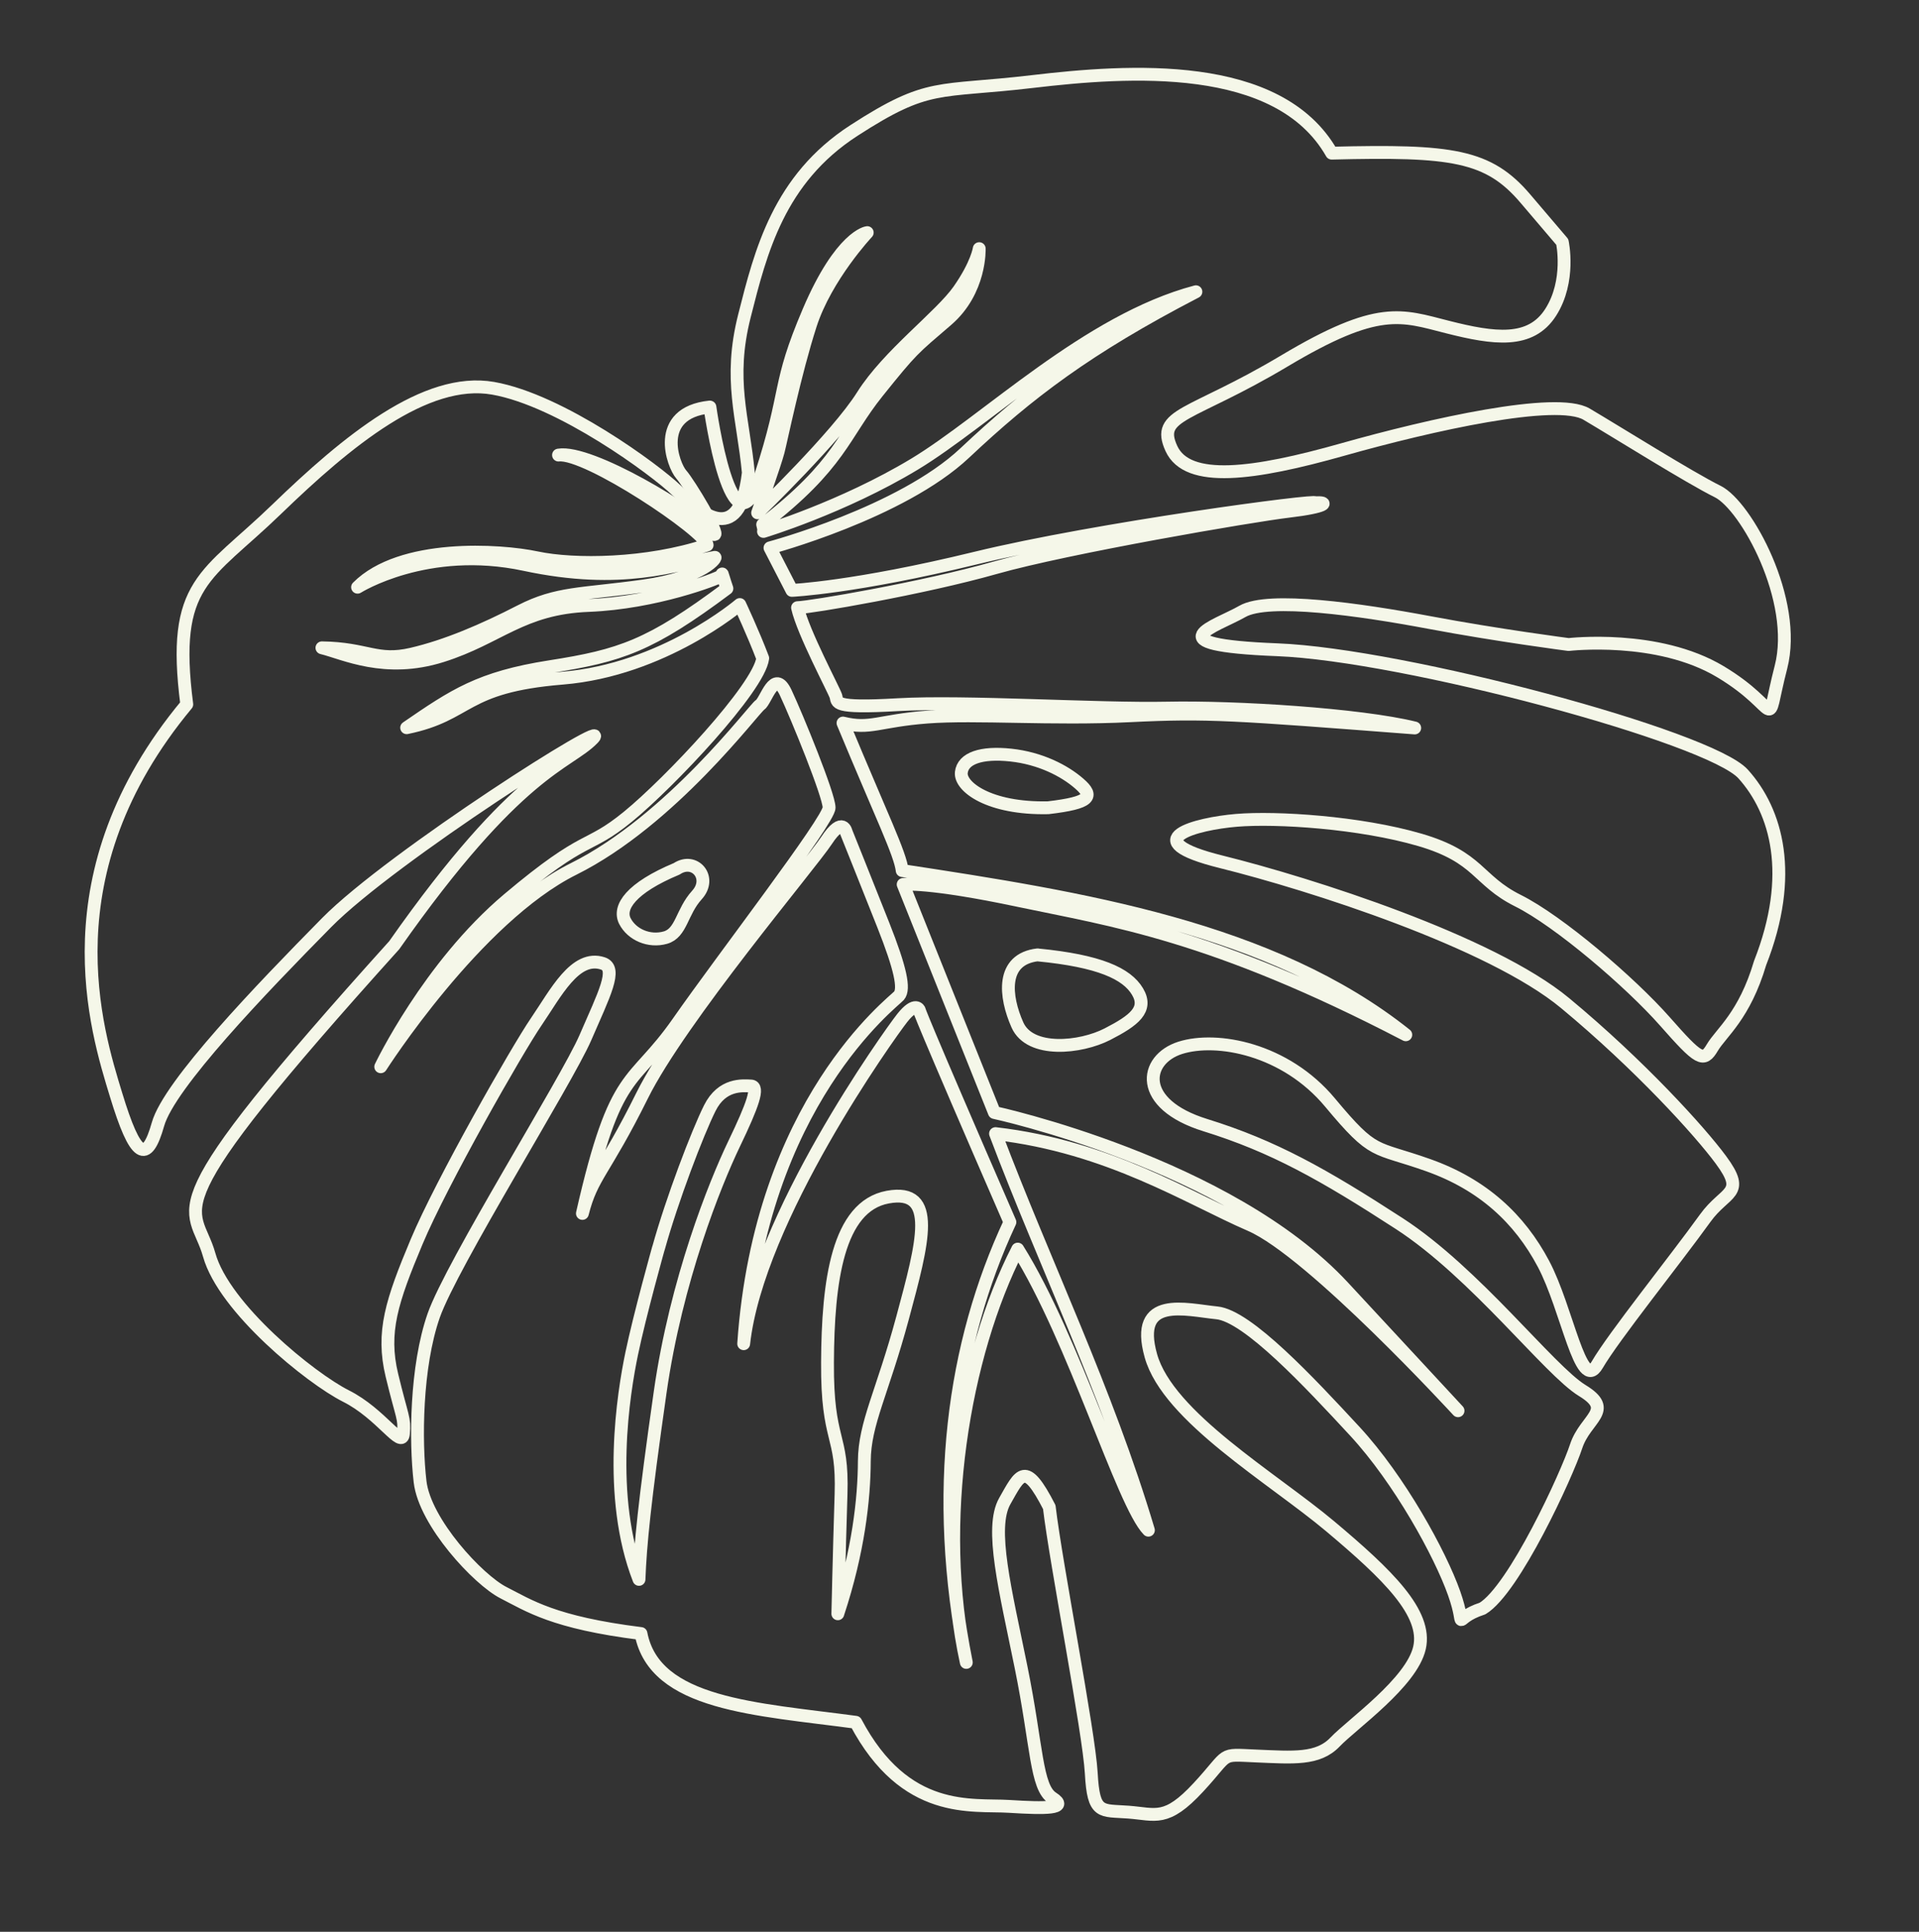 <svg width="299" height="301" viewBox="0 0 299 301" fill="none" xmlns="http://www.w3.org/2000/svg">
<rect x="0" y="0" width="299" height="301" fill="#333333" stroke="none"/>
<path d="M116.611 73.747C115.784 64.952 113.455 59.237 115.992 49.218C118.529 39.2 121.335 27.914 133.051 20.333C144.767 12.752 146.006 14.459 160.891 12.704C175.776 10.95 199.177 9.263 207.494 23.864C226.236 23.391 231.899 24.169 237.661 30.936L243.424 37.704C243.424 37.704 244.754 43.747 241.615 48.662C238.477 53.577 232.803 52.801 225.559 50.963C218.315 49.125 214.811 47.475 200.134 56.233C185.456 64.99 180.014 64.397 182.514 69.882C185.026 75.378 195.393 73.946 209.197 70.046C223.002 66.147 242.533 61.782 247.203 64.529C251.876 67.288 263.252 74.419 267.645 76.594C272.039 78.768 280.187 93.517 277.491 103.962C274.795 114.407 277.858 110.538 268.064 104.665C258.281 98.791 244.408 100.427 244.408 100.427C244.408 100.427 233.497 99.021 222.711 96.994C211.925 94.968 197.63 92.924 193.571 95.267C189.511 97.61 179.301 100.468 199.03 101.243C218.758 102.017 266.369 114.806 271.597 120.6C276.825 126.393 279.647 136.293 274.242 150.052C271.799 158.3 268.178 160.895 266.798 163.225C265.418 165.555 264.761 165.225 259.393 159.133C254.026 153.053 242.878 143.506 236.502 140.33C230.137 137.153 230.544 133.585 221.226 130.861C211.908 128.137 198.896 127.294 192.653 127.82C186.41 128.346 176.475 130.869 190.316 134.295C204.159 137.733 232.301 146.71 243.862 156.302C255.435 165.893 264.85 176.262 268.138 180.723C272.147 186.159 268.814 185.468 265.69 189.81C260.892 196.471 251.43 208.238 248.852 212.667C246.275 217.108 244.207 203.915 240.479 196.908C236.763 189.899 231.066 184.58 222.54 181.553C214.014 178.526 214.206 180.158 207.229 171.785C200.252 163.413 189.58 161.466 183.896 163.266C178.212 165.079 177.177 172.018 187.798 175.311C198.418 178.604 206.17 182.97 218.032 190.662C229.893 198.354 241.402 213.534 246.525 216.659C251.647 219.773 247.031 220.947 245.58 225.348C244.142 229.76 235.917 247.674 230.987 250.633C225.912 252.268 228.741 254.417 226.57 248.263C224.399 242.11 218.073 230.56 211.088 223.005C204.103 215.46 194.388 205.021 189.591 204.561C184.781 204.091 176.65 201.751 179.32 211.249C181.991 220.759 198.313 230.302 207.264 237.825C216.215 245.347 222.399 251.342 221.173 256.754C219.946 262.167 210.686 268.631 208.02 271.427C205.355 274.224 201.489 273.852 195.667 273.606C189.846 273.36 191.777 273.028 186.733 278.482C181.688 283.936 180.095 282.679 175.815 282.356C171.535 282.033 170.388 282.786 170.034 276.325C169.679 269.852 164.532 243.689 163.488 234.827C159.736 227.52 158.953 229.675 156.559 233.884C154.165 238.094 156.629 247.628 159.106 259.841C161.583 272.053 161.408 278.484 163.982 280.15C166.556 281.816 162.944 281.822 157.214 281.46C151.484 281.099 141.062 282.945 133.34 268.355C117.792 266.261 102.009 265.639 99.871 254.528C86.234 252.826 82.413 250.177 78.447 248.162C74.491 246.146 66.2 237.206 65.455 230.884C64.71 224.562 64.79 212.98 67.567 205.007C70.345 197.035 88.268 168.456 91.201 161.7C94.123 154.946 96.276 150.87 93.914 150.111C89.611 148.707 86.565 154.8 83.563 159.186C80.56 163.572 68.79 184.236 64.915 193.48C61.04 202.724 59.443 207.562 61.064 214.293C62.685 221.025 63.075 220.874 62.858 223.382C62.64 225.89 59.391 220.271 53.892 217.516C48.403 214.749 34.914 203.834 32.595 195.53C30.276 187.226 22.86 190.058 61.426 147.275C80.712 119.782 88.484 119.075 92.362 115.099C96.229 111.123 61.033 133.464 50.885 143.763C40.736 154.061 26.366 168.982 24.614 175.179C22.862 181.375 21.111 180.556 18.081 170.576C15.04 160.598 7.199 136.093 29.102 109.748C26.637 90.612 32.143 89.963 43.095 79.36C54.048 68.769 66.291 58.643 76.836 60.5C87.392 62.356 102.111 73.23 105.37 76.366C108.63 79.501 115.16 85.758 116.588 73.75L116.611 73.747ZM105.439 135.374C108.249 133.504 111.014 136.791 108.589 139.454C106.176 142.116 106.199 145.376 103.673 146.094C101.147 146.811 98.456 145.637 97.367 143.516C96.288 141.382 98.297 138.36 105.439 135.374ZM163.322 125.858C169.942 125.078 170.455 124.085 168.145 122.085C165.846 120.083 162.098 118.148 157.495 117.653C152.891 117.159 150.036 118.148 149.784 120.357C149.531 122.566 154.081 126.062 163.322 125.858ZM161.678 148.789C171.297 149.718 175.563 151.697 177.233 154.496C178.903 157.294 176.726 158.995 172.539 161.144C168.352 163.292 160.489 164.114 158.523 159.696C156.558 155.278 155.906 149.458 161.677 148.778L161.678 148.789ZM102.605 194.479C104.716 186.877 108.669 176.516 110.592 172.665C112.516 168.814 115.715 169.159 117.015 169.216C118.315 169.272 117.312 172.129 114.355 178.282C111.409 184.433 105.357 199.434 102.861 216.918C100.366 234.402 99.767 240.789 99.564 246.092C94.516 233.122 97.168 216.96 98.424 210.915C99.681 204.87 102.594 194.48 102.594 194.48L102.605 194.479ZM130.543 251.449C130.543 251.449 130.738 242.522 131.043 232.848C131.349 223.186 128.861 224.924 128.933 212.283C128.993 199.643 130.519 187.972 138.32 186.528C146.123 185.095 143.808 193.538 140.639 205.309C137.468 217.069 134.711 221.752 134.672 227.654C134.647 233.566 133.747 241.748 130.542 251.437L130.543 251.449Z" stroke="#F5F7E9" stroke-width="2" stroke-linecap="round" stroke-linejoin="round"/>
<path d="M110.615 63.429C110.615 63.429 114.017 87.933 118.502 74.177C122.975 60.422 120.996 60.236 126.019 48.479C131.043 36.722 135.124 36.241 135.124 36.241C135.124 36.241 128.694 43.094 126.272 50.617C123.849 58.14 121.749 68.409 121.254 70.333C120.758 72.256 118.047 79.906 118.047 79.906C118.047 79.906 130.396 68.008 134.39 61.652C138.394 55.283 146.576 49.26 149.408 45.209C152.24 41.157 152.573 38.741 152.573 38.741C152.573 38.741 152.837 45.329 147.535 49.882C142.233 54.434 142.163 54.337 136.757 61.07C131.351 67.802 131.012 72.341 118.834 81.736C119.085 82.58 118.96 82.805 118.96 82.805C118.96 82.805 131.282 79.08 142.478 72.329C153.674 65.579 169.495 49.915 186.335 45.459C169.334 54.281 160.238 61.25 150.324 70.577C140.412 79.915 119.972 85.366 119.972 85.366L123.387 91.991C123.387 91.991 133.103 91.568 151.988 86.964C170.873 82.361 205.779 77.733 204.93 78.346C207.184 78.185 206.659 78.97 200.843 79.655C195.026 80.341 166.264 85.281 155.055 88.467C143.858 91.652 126.218 94.652 124.264 94.684C125.123 98.51 129.907 107.456 130.234 108.455C130.562 109.453 129.532 110.402 139.902 109.798C150.273 109.193 171.108 110.559 181.827 110.333C192.545 110.106 211.919 111.331 220.429 113.427C192.263 111.27 188.201 110.922 176.07 111.524C163.94 112.127 152.042 111.152 144.465 111.73C136.889 112.309 135.608 113.707 131.348 112.659C137.403 127.247 140.261 133.005 140.572 135.649C168.461 139.901 198.158 144.57 219.037 161.233C188.755 145.48 173.205 143.374 158.792 140.33C144.377 137.275 140.722 137.81 140.722 137.81L154.934 173.346C154.934 173.346 191.42 181.236 209.299 200.525L227.178 219.814C227.178 219.814 204.406 195.006 194.828 190.868C185.25 186.729 172.823 178.685 155.112 176.635C162.771 196.92 172.44 216.664 178.933 238.426C174.933 234.352 167.361 208.673 158.573 194.629C150.089 211.234 145.827 237.27 150.56 259.03C145.261 232.466 148.525 209.344 157.355 190.426C143.03 157.49 143.225 157.362 143.225 157.362C143.225 157.362 142.655 155.984 140.586 158.606C138.518 161.227 118.019 189.9 115.874 209.37C118.466 171.748 139.171 156.185 140.074 155.147C140.988 154.106 140.293 150.879 137.637 144.164C134.981 137.45 131.847 129.65 131.847 129.65C131.847 129.65 131.334 127.077 128.795 130.942C126.255 134.808 105.979 158.746 100.048 170.715C94.117 182.683 92.221 183.21 90.744 189.071C95.986 166.019 98.467 169.561 105.638 159.311C112.797 149.062 129.204 127.794 129.184 125.838C129.161 123.871 124.213 111.752 122.423 107.931C120.632 104.109 119.37 109.223 118.407 109.849C117.443 110.475 104.604 127.804 89.381 135.39C74.146 142.978 59.322 166.216 59.322 166.216C59.322 166.216 66.777 150.56 79.191 140.099C91.604 129.639 91.321 132.574 97.827 127.262C104.333 121.95 118.255 107.175 118.841 102.561C117.337 98.601 115.268 94.195 115.268 94.195C115.268 94.195 103.347 104.387 87.625 105.67C71.915 106.95 73.409 111.319 63.362 113.389C70.727 108.338 74.738 105.592 85.701 103.88C96.664 102.168 101.286 100.645 113.26 91.693C112.226 88.656 112.736 89.424 112.255 89.795C111.786 90.165 102.15 93.935 91.709 94.338C81.267 94.742 77.726 99.401 68.86 102.194C59.996 104.999 53.567 101.771 50.159 100.938C57.244 101.035 58.686 103.184 64.12 101.926C69.554 100.668 75.356 98.177 81.102 95.216C86.849 92.266 90.566 92.655 100.231 91.306C109.897 89.957 111.881 86.623 111.337 86.85C105.264 87.927 97.018 91.23 81.75 87.96C66.482 84.691 55.712 91.496 55.712 91.496C62.452 84.711 77.868 85.679 83.642 86.91C89.416 88.141 100.78 88.048 110.178 84.924C109.926 82.786 91.46 70.383 87.023 70.907C91.994 70.064 108.133 79.839 111.279 83.291C112.281 83.487 107.391 75.323 106.142 73.92C104.893 72.518 101.809 64.35 110.591 63.42L110.615 63.429Z" stroke="#F5F7E9" stroke-width="2" stroke-linecap="round" stroke-linejoin="round"/>
</svg>
